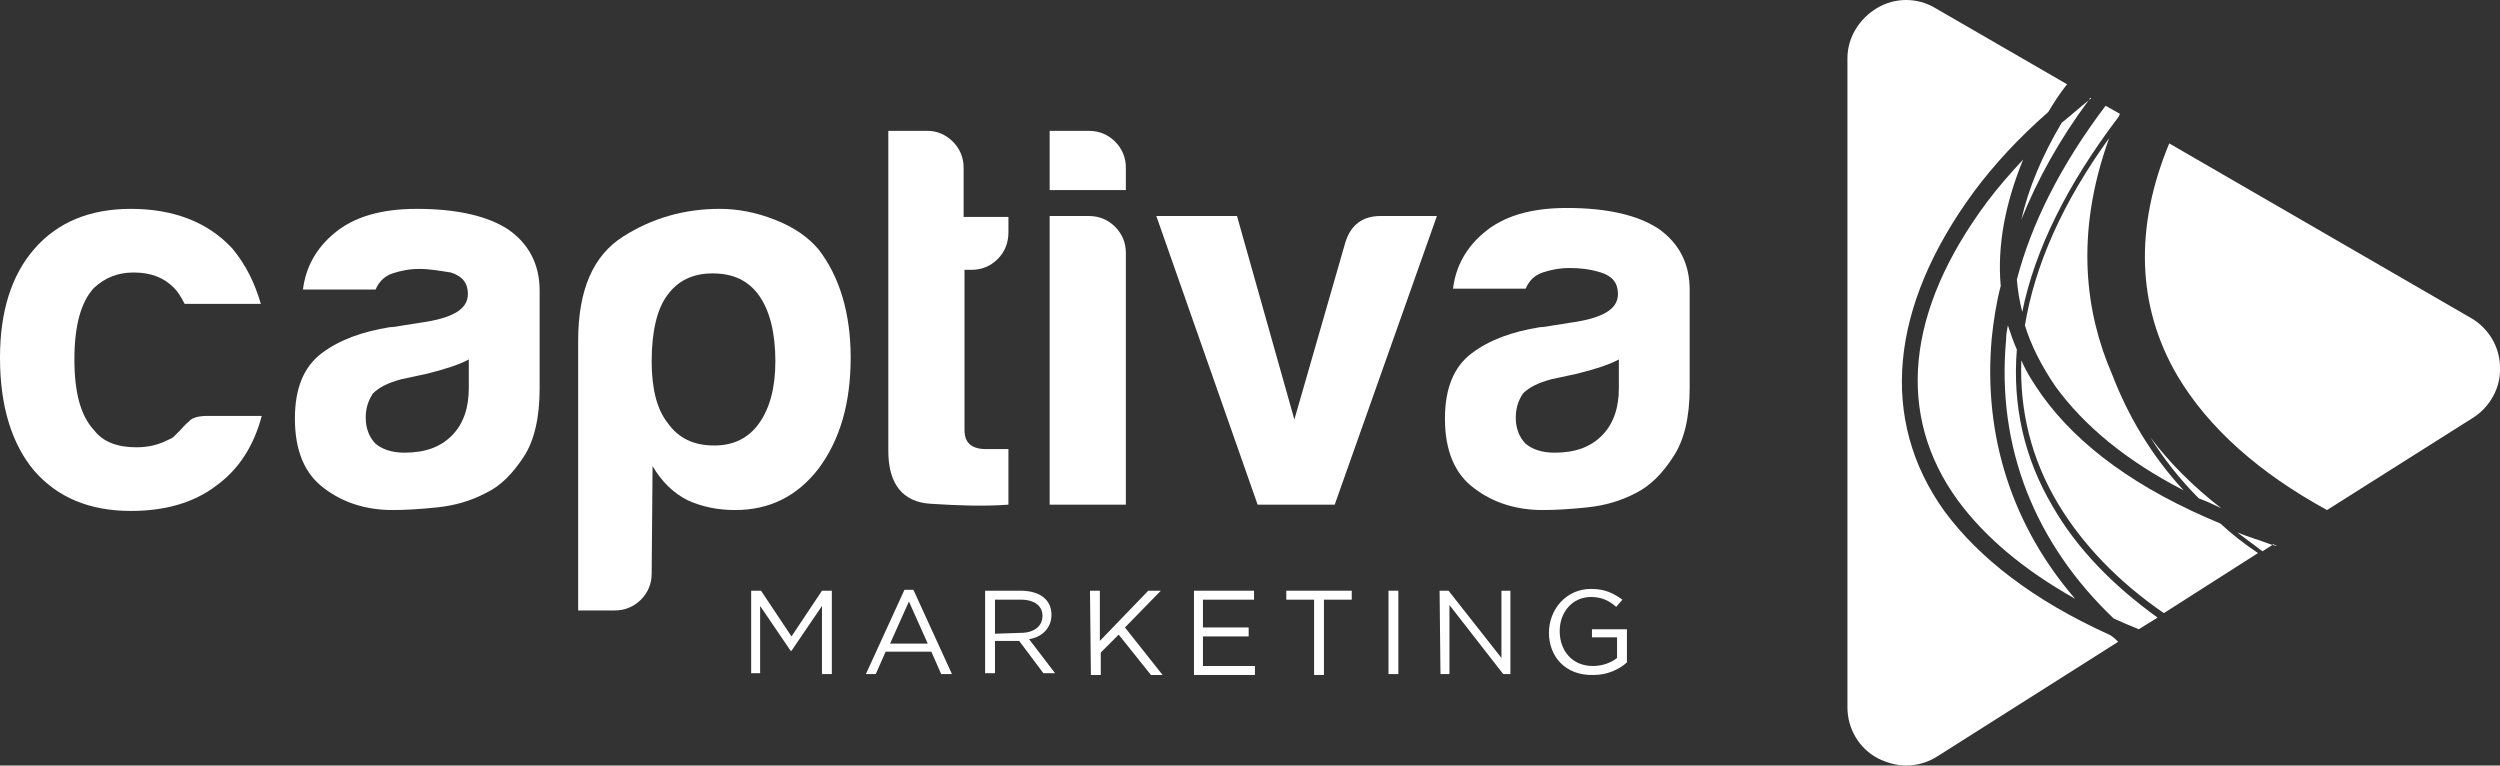 <?xml version="1.0" encoding="utf-8"?>
<!-- Generator: Adobe Illustrator 19.2.1, SVG Export Plug-In . SVG Version: 6.00 Build 0)  -->
<svg version="1.1" id="Layer_1" xmlns="http://www.w3.org/2000/svg" xmlns:xlink="http://www.w3.org/1999/xlink" x="0px" y="0px"
	 viewBox="0 0 278.9 85.4" style="enable-background:new 0 0 278.9 85.4;" xml:space="preserve">
<rect x="0" y="0" width="278.9" height="85.4" fill="#333333" stroke="none"/>
<style type="text/css">
	.st0{fill:#FFFFFF;}
</style>
<g>
	<path class="st0" d="M247.8,56.7c-3.1-2.4-5.8-5.1-7.9-7.9c1.5,2.4,3.3,4.7,5.4,6.8C246.1,55.9,247,56.3,247.8,56.7z"/>
	<path class="st0" d="M225,31.2c0.1,1.2,0.3,2.4,0.6,3.6c1.4-6.9,5-14.2,10.7-21.7c0.1-0.1,0.1-0.2,0.2-0.4l-1.6-0.9
		C229.9,18.4,226.6,25,225,31.2z"/>
	<path class="st0" d="M242.9,41.9c3.5,5.9,9.2,10.9,16.7,15l16.3-10.3c1.9-1.2,3.1-3.4,3-5.6c0-2.3-1.3-4.4-3.2-5.5L242,16
		C238.1,25.4,238.4,34.2,242.9,41.9z"/>
	<path class="st0" d="M235.3,15.4c-5.2,7.2-8.3,14.2-9.4,20.9c0.7,2.3,1.9,4.6,3.4,6.8c3.2,4.4,7.9,8.3,14.3,11.6
		c-3.6-3.9-6.2-8.3-8-13C232.7,35,231.4,26.2,235.3,15.4z"/>
	<path class="st0" d="M233,11.2c-1,0.8-2,1.7-3,2.5c-2.2,3.7-3.7,7.3-4.5,10.8C227.3,20,229.8,15.5,233,11.2z"/>
	<path class="st0" d="M253.5,60.8c-1.3-0.5-2.7-0.9-3.9-1.4c0.9,0.7,1.9,1.4,2.8,2.1L253.5,60.8z"/>
	<path class="st0" d="M229,56.5c-3.2-5.4-4.5-11.3-4-17.5c-0.4-0.9-0.7-1.8-1-2.7c-0.1,0.5-0.2,1-0.2,1.6
		c-1.1,12.1,3.3,22.8,12,31.1c0.9,0.4,1.8,0.8,2.8,1.2l2.1-1.3C235.7,65.3,231.7,61.2,229,56.5z"/>
	<path class="st0" d="M216.9,57c-7.3-10.2-6.1-22.8,3.3-35.6c2.3-3.1,5.1-6.1,8.3-8.9c0.6-1,1.3-2.1,2.1-3.1l-14.7-8.5
		c-2-1.2-4.5-1.2-6.5,0s-3.3,3.3-3.3,5.6v72.4c0,2.4,1.3,4.6,3.4,5.7c1,0.5,2.1,0.8,3.1,0.8c1.2,0,2.4-0.3,3.5-1l20.2-12.8
		c-0.3-0.3-0.6-0.6-1-0.8C226.9,67,220.8,62.3,216.9,57z"/>
	<path class="st0" d="M222.2,37.7c0.2-1.9,0.5-3.9,1-5.8c-0.4-4.5,0.5-9.2,2.5-14.1c-1.4,1.5-2.8,3.1-4,4.7
		c-9.1,12.2-10.2,23.8-3.3,33.3c3,4.1,7.4,7.8,13.1,11C224.6,58.8,221.2,48.8,222.2,37.7z"/>
	<path class="st0" d="M227.8,44.1c-0.9-1.3-1.7-2.5-2.3-3.9c-0.2,5.6,1.1,11,4.1,16c2.7,4.5,6.7,8.7,11.8,12.2l10.5-6.7
		c-1.5-1-2.9-2.1-4.2-3.3C238.5,54.6,231.9,49.8,227.8,44.1z"/>
	<path class="st0" d="M254,60.9c-0.1-0.1-0.3-0.1-0.4-0.2l-0.1,0.1C253.7,60.8,253.8,60.9,254,60.9z"/>
	<path class="st0" d="M236.5,12.8L236.5,12.8c-0.1,0.1-0.2,0.2-0.2,0.3C236.3,13,236.4,12.9,236.5,12.8z"/>
	<path class="st0" d="M233.3,11l-0.1-0.1c-0.1,0.1-0.1,0.2-0.2,0.3C233.1,11.1,233.2,11,233.3,11z"/>
	<path class="st0" d="M236.5,12.8L236.5,12.8L236.5,12.8L236.5,12.8z"/>
</g>
<g>
	<path class="st0" d="M23.1,46.4h6.1c-0.9,3.4-2.6,6-5.1,7.8c-2.5,1.9-5.7,2.8-9.5,2.8c-4.6,0-8.2-1.5-10.8-4.5
		C1.3,49.5,0,45.3,0,39.9c0-5.2,1.3-9.2,3.8-12.1c2.6-3,6.2-4.5,10.8-4.5c4.8,0,8.6,1.5,11.3,4.4c1.5,1.8,2.5,3.8,3.2,6.2h-8.5
		c-0.4-0.8-0.8-1.4-1.2-1.8c-1.1-1.1-2.5-1.7-4.5-1.7c-1.8,0-3.2,0.6-4.4,1.7c-1.5,1.6-2.2,4.3-2.2,8S9,46.4,10.5,48
		c1,1.3,2.6,1.9,4.7,1.9c1.4,0,2.5-0.3,3.5-0.8c0.2-0.1,0.5-0.2,0.7-0.4s0.4-0.4,0.7-0.7c0.2-0.2,0.5-0.6,1-1
		C21.4,46.6,22.2,46.4,23.1,46.4z"/>
	<path class="st0" d="M54.2,55c-1.7,0.9-3.5,1.4-5.4,1.6c-1.9,0.2-3.6,0.3-5,0.3c-2.9,0-5.5-0.8-7.6-2.4c-2.2-1.6-3.3-4.2-3.3-7.8
		c0-3.4,1-5.8,3-7.3s4.5-2.4,7.6-2.9c0.4,0,0.9-0.1,1.5-0.2c0.6-0.1,1.2-0.2,1.9-0.3c3.6-0.5,5.3-1.5,5.3-3.2c0-1.2-0.6-2-1.9-2.4
		C49,30.2,47.9,30,46.8,30c-1.1,0-2.1,0.2-3,0.5s-1.5,0.9-1.9,1.8h-8.1c0.3-2.5,1.5-4.6,3.4-6.2c2.2-1.9,5.3-2.8,9.3-2.8
		c4.5,0,7.9,0.8,10.2,2.3c2.3,1.6,3.5,3.9,3.5,6.8v11c0,3.2-0.6,5.8-1.8,7.6C57.2,52.8,55.9,54.2,54.2,55z M52.3,40.1
		c-1.1,0.6-2.7,1.1-4.7,1.6l-2.8,0.6c-1.5,0.4-2.5,0.9-3.2,1.6c-0.6,0.9-0.8,1.8-0.8,2.7c0,1.2,0.4,2.2,1.1,2.9c0.7,0.6,1.8,1,3.2,1
		c2.3,0,4-0.6,5.3-1.9c1.3-1.3,1.9-3.1,1.9-5.3V40.1z"/>
	<path class="st0" d="M72.7,64c0,1.1-0.4,2.1-1.2,2.9c-0.8,0.8-1.8,1.2-2.9,1.2h-4.1V38c0-5.7,1.7-9.5,5-11.6s6.9-3.1,10.8-3.1
		c2,0,4.1,0.4,6.1,1.2c2.1,0.8,3.7,1.9,4.9,3.3c2.4,3.1,3.6,7.2,3.6,12.1c0,5.1-1.2,9.2-3.6,12.4c-2.4,3.1-5.5,4.6-9.3,4.6
		c-2,0-3.8-0.4-5.3-1.1c-1.6-0.8-2.9-2.1-3.9-3.8L72.7,64L72.7,64z M86.5,40.3c0-3.1-0.6-5.6-1.8-7.3c-1.2-1.7-2.9-2.5-5.2-2.5
		c-2.2,0-3.9,0.8-5.1,2.5c-1.1,1.5-1.7,4-1.7,7.3c0,3.1,0.6,5.4,1.8,6.9c1.2,1.7,2.9,2.5,5.2,2.5c2.1,0,3.8-0.8,5-2.5
		S86.5,43.2,86.5,40.3z"/>
	<path class="st0" d="M112.5,56.3c-2.7,0.2-5.6,0.1-8.7-0.1c-3.1-0.2-4.7-2.2-4.7-5.9V14.6h4.4c1,0,2,0.4,2.8,1.2s1.2,1.8,1.2,2.9
		v5.5h5v1.7c0,1.2-0.4,2.2-1.2,3c-0.8,0.8-1.8,1.2-2.9,1.2h-0.8V48c0,1.4,0.8,2.1,2.4,2.1h2.5C112.5,50.1,112.5,56.3,112.5,56.3z"/>
	<path class="st0" d="M117.1,14.6h4.4c1.1,0,2.1,0.4,2.9,1.2s1.2,1.8,1.2,2.9v2.5h-8.5V14.6z M117.1,24.1h4.4c1.1,0,2.1,0.4,2.9,1.2
		c0.8,0.8,1.2,1.8,1.2,2.9v28.1h-8.5V24.1z"/>
	<path class="st0" d="M148.9,56.3h-8.6L129,24.1h9l6.4,22.7l5.7-19.8c0.6-1.9,1.9-2.9,3.9-2.9h6.3L148.9,56.3z"/>
	<path class="st0" d="M182.5,55c-1.7,0.9-3.5,1.4-5.4,1.6c-1.9,0.2-3.6,0.3-5,0.3c-2.9,0-5.5-0.8-7.6-2.4c-2.2-1.6-3.3-4.2-3.3-7.8
		c0-3.4,1-5.8,3-7.3s4.5-2.4,7.6-2.9c0.4,0,0.9-0.1,1.5-0.2c0.6-0.1,1.2-0.2,1.9-0.3c3.6-0.5,5.3-1.5,5.3-3.2c0-1.2-0.6-2-1.9-2.4
		c-1.3-0.4-2.4-0.5-3.5-0.5s-2.1,0.2-3,0.5s-1.5,0.9-1.9,1.8h-8.1c0.3-2.5,1.5-4.6,3.4-6.2c2.2-1.9,5.3-2.8,9.3-2.8
		c4.5,0,7.9,0.8,10.2,2.3c2.3,1.6,3.5,3.9,3.5,6.8v11c0,3.2-0.6,5.8-1.8,7.6C185.5,52.8,184.1,54.2,182.5,55z M180.6,40.1
		c-1.1,0.6-2.7,1.1-4.7,1.6l-2.8,0.6c-1.5,0.4-2.5,0.9-3.2,1.6c-0.6,0.9-0.8,1.8-0.8,2.7c0,1.2,0.4,2.2,1.1,2.9c0.7,0.6,1.8,1,3.2,1
		c2.3,0,4-0.6,5.3-1.9c1.3-1.3,1.9-3.1,1.9-5.3V40.1z"/>
</g>
<g>
	<path class="st0" d="M83.8,65.9h1.1l3.4,5.1l3.4-5.1h1.1v9.3h-1.1v-7.6l-3.4,5h-0.1l-3.4-5v7.5h-1V65.9z"/>
	<path class="st0" d="M100.9,65.8h1l4.3,9.4H105l-1.1-2.5h-5.1l-1.1,2.5h-1.1L100.9,65.8z M103.5,71.8l-2.1-4.7l-2.1,4.7H103.5z"/>
	<path class="st0" d="M109.9,65.9h4c1.1,0,2.1,0.3,2.7,0.9c0.5,0.5,0.7,1.1,0.7,1.8l0,0c0,1.5-1.1,2.5-2.5,2.7l2.9,3.8h-1.3
		l-2.7-3.6H111v3.6h-1.1V65.9z M113.9,70.6c1.4,0,2.4-0.7,2.4-1.9l0,0c0-1.1-0.9-1.8-2.4-1.8H111v3.8L113.9,70.6L113.9,70.6z"/>
	<path class="st0" d="M121.6,65.9h1.1v5.6l5.4-5.6h1.4l-4,4.1l4.2,5.3h-1.3l-3.6-4.5l-2,2v2.5h-1.1L121.6,65.9L121.6,65.9z"/>
	<path class="st0" d="M133.2,65.9h6.7v1h-5.7V70h5.1v1h-5.1v3.3h5.8v1h-6.8V65.9z"/>
	<path class="st0" d="M146.6,66.9h-3.1v-1h7.3v1h-3.1v8.4h-1.1L146.6,66.9L146.6,66.9z"/>
	<path class="st0" d="M154.9,65.9h1.1v9.3h-1.1V65.9z"/>
	<path class="st0" d="M160.6,65.9h1l5.9,7.5v-7.5h1v9.3h-0.8l-6-7.7v7.7h-1L160.6,65.9L160.6,65.9z"/>
	<path class="st0" d="M172.8,70.6L172.8,70.6c0-2.6,1.9-4.9,4.7-4.9c1.6,0,2.5,0.5,3.5,1.2l-0.7,0.8c-0.7-0.6-1.5-1.1-2.8-1.1
		c-2.1,0-3.5,1.7-3.5,3.8l0,0c0,2.2,1.4,3.9,3.7,3.9c1.1,0,2.1-0.4,2.7-0.9v-2.3h-2.8v-0.9h3.9v3.7c-0.9,0.8-2.2,1.4-3.7,1.4
		C174.6,75.4,172.8,73.2,172.8,70.6z"/>
</g>
</svg>
